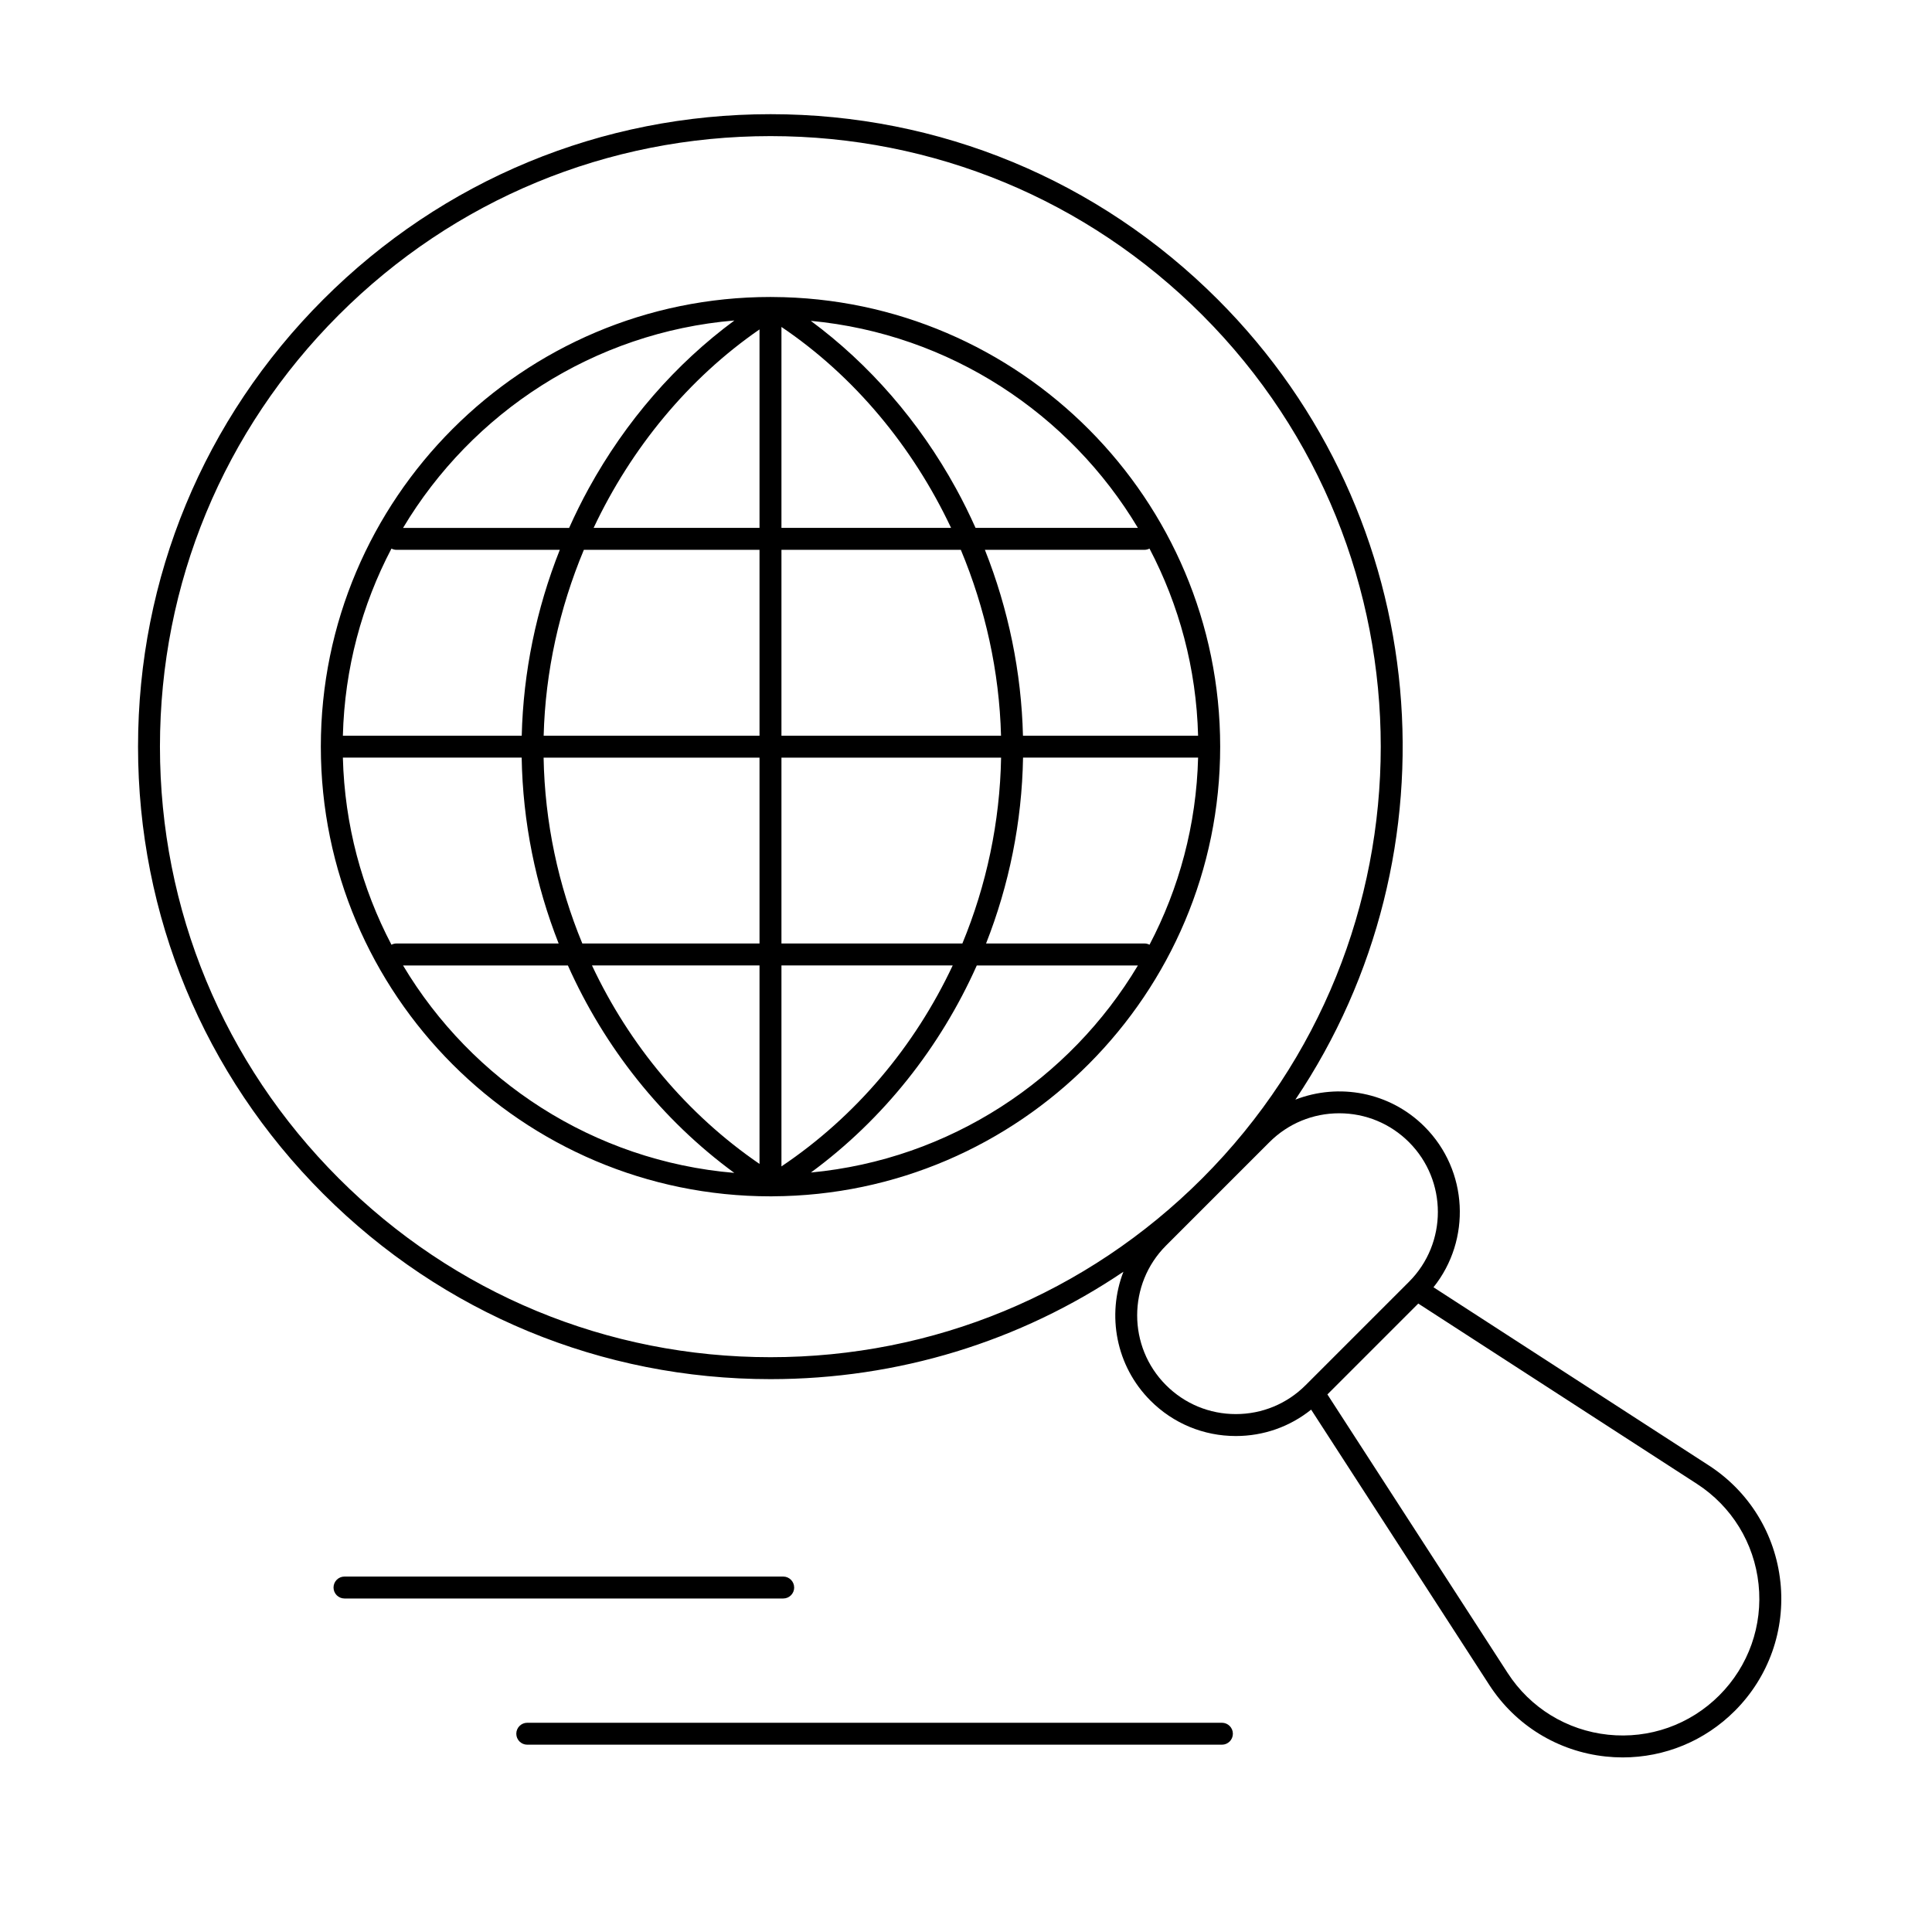 <?xml version="1.0" encoding="UTF-8"?>
<!-- Uploaded to: ICON Repo, www.svgrepo.com, Generator: ICON Repo Mixer Tools -->
<svg fill="#000000" width="800px" height="800px" version="1.1" viewBox="144 144 512 512" xmlns="http://www.w3.org/2000/svg">
 <g>
  <path d="m467.36 341.87c0-65.527-53.164-118.87-118.62-119.16h-0.094c-0.152-0.004-0.301-0.008-0.453-0.008-65.711 0-119.17 53.461-119.17 119.17 0 65.711 53.461 119.17 119.17 119.17 0.152 0 0.301-0.004 0.453-0.004 0.012 0 0.027 0.004 0.043 0.004s0.031-0.008 0.051-0.008c65.457-0.297 118.62-53.637 118.62-119.16zm-20.039 52.164h-42.004c6.102-15.492 9.508-32.176 9.801-49.258h46.391c-0.453 17.852-5.059 34.688-12.875 49.586-0.395-0.203-0.84-0.328-1.312-0.328zm-199.58 0.328c-7.816-14.898-12.422-31.734-12.875-49.586h47.383c0.293 17.082 3.699 33.77 9.801 49.258h-42.996c-0.473 0-0.914 0.125-1.312 0.328zm0-104.98c0.395 0.203 0.84 0.328 1.316 0.328h43.297c-6.246 15.73-9.68 32.449-10.09 49.258h-47.398c0.453-17.852 5.059-34.691 12.875-49.586zm200.89 0c7.816 14.898 12.422 31.734 12.875 49.586h-46.41c-0.41-16.809-3.844-33.527-10.09-49.258h42.309c0.477-0.004 0.922-0.129 1.316-0.328zm-39.348 49.586h-58.191v-49.258h47.539c6.477 15.504 10.211 32.262 10.652 49.258zm-58.191-55.074v-53.25c19.293 13.016 34.805 31.734 44.953 53.25zm-5.812 0h-43.965c9.977-21.148 25.129-39.605 43.965-52.594zm0 5.812v49.262h-57.203c0.441-16.996 4.176-33.754 10.652-49.258zm-57.219 55.074h57.219v49.258h-46.957c-6.375-15.418-9.953-32.125-10.262-49.258zm57.219 55.07v52.602c-19.273-13.199-34.504-31.531-44.398-52.602zm5.812 0h45.387c-10.062 21.426-25.652 40.008-45.387 53.258zm0-5.812v-49.258h58.207c-0.309 17.133-3.887 33.84-10.262 49.258zm94.465-110.14h-43.023c-1.598-3.566-3.328-7.078-5.219-10.516-9.746-17.723-22.926-32.879-38.449-44.355 36.844 3.461 68.609 24.621 86.691 54.871zm-106.93-54.969c-15.582 11.488-28.805 26.68-38.582 44.457-1.891 3.438-3.621 6.953-5.219 10.516h-44.012c18.262-30.559 50.492-51.844 87.812-54.973zm-87.816 170.93h43.688c9.715 21.762 24.84 40.863 44.094 54.969-37.305-3.141-69.523-24.418-87.781-54.969zm108.09 54.871c19.188-14.098 34.262-33.156 43.957-54.867h42.695c-18.074 30.238-49.828 51.395-86.652 54.867z"/>
  <path d="m615.82 563.23c-1.344-12.695-8.262-23.953-18.98-30.887l-72.949-47.203c10.035-12.543 9.246-30.945-2.367-42.559-9.238-9.242-22.773-11.625-34.238-7.164 43.844-65.141 36.996-154.5-20.57-212.06-31.66-31.664-73.75-49.098-118.52-49.098-44.77 0-86.863 17.434-118.52 49.094-31.66 31.656-49.094 73.746-49.094 118.52 0 44.77 17.434 86.863 49.094 118.52 31.656 31.66 73.75 49.094 118.52 49.094 33.816 0 66.102-9.953 93.52-28.465-4.426 11.449-2.035 24.953 7.188 34.176 6.039 6.039 14.066 9.363 22.609 9.363 7.344 0 14.305-2.465 19.953-6.996l47.203 72.949c6.934 10.719 18.191 17.637 30.887 18.98 1.504 0.16 3 0.238 4.492 0.238 11.102 0 21.73-4.367 29.688-12.324 9.027-9.023 13.434-21.48 12.09-34.176zm-382.04-106.95c-30.559-30.559-47.391-71.191-47.391-114.41s16.832-83.852 47.391-114.41c30.562-30.562 71.191-47.391 114.41-47.391s83.848 16.832 114.41 47.391c63.086 63.086 63.086 165.73 0 228.82-30.559 30.559-71.191 47.391-114.41 47.391s-83.848-16.832-114.41-47.391zm219.23 54.805c-10.199-10.199-10.199-26.793 0-36.996l13.691-13.691c0.004-0.004 0.008-0.008 0.008-0.008 0.004-0.004 0.004-0.004 0.008-0.008l13.691-13.691c4.941-4.941 11.512-7.66 18.496-7.66 6.988 0 13.555 2.723 18.496 7.66 10.199 10.199 10.199 26.793 0 36.996l-27.402 27.402c-4.941 4.941-11.512 7.66-18.496 7.66s-13.551-2.723-18.492-7.664zm146.61 82.215c-7.781 7.777-18.516 11.574-29.457 10.418-10.941-1.16-20.645-7.121-26.621-16.359l-47.766-73.82 24.082-24.082 73.82 47.766c9.238 5.977 15.199 15.68 16.359 26.621 1.16 10.938-2.637 21.676-10.418 29.457z"/>
  <path d="m354.46 564.71c0-1.605-1.301-2.906-2.906-2.906h-116.26c-1.605 0-2.906 1.301-2.906 2.906s1.301 2.906 2.906 2.906h116.27c1.602 0 2.902-1.301 2.902-2.906z"/>
  <path d="m467.82 600.55h-184.09c-1.605 0-2.906 1.301-2.906 2.906 0 1.605 1.301 2.906 2.906 2.906h184.09c1.605 0 2.906-1.301 2.906-2.906 0-1.605-1.301-2.906-2.906-2.906z"/>
 </g>
</svg>